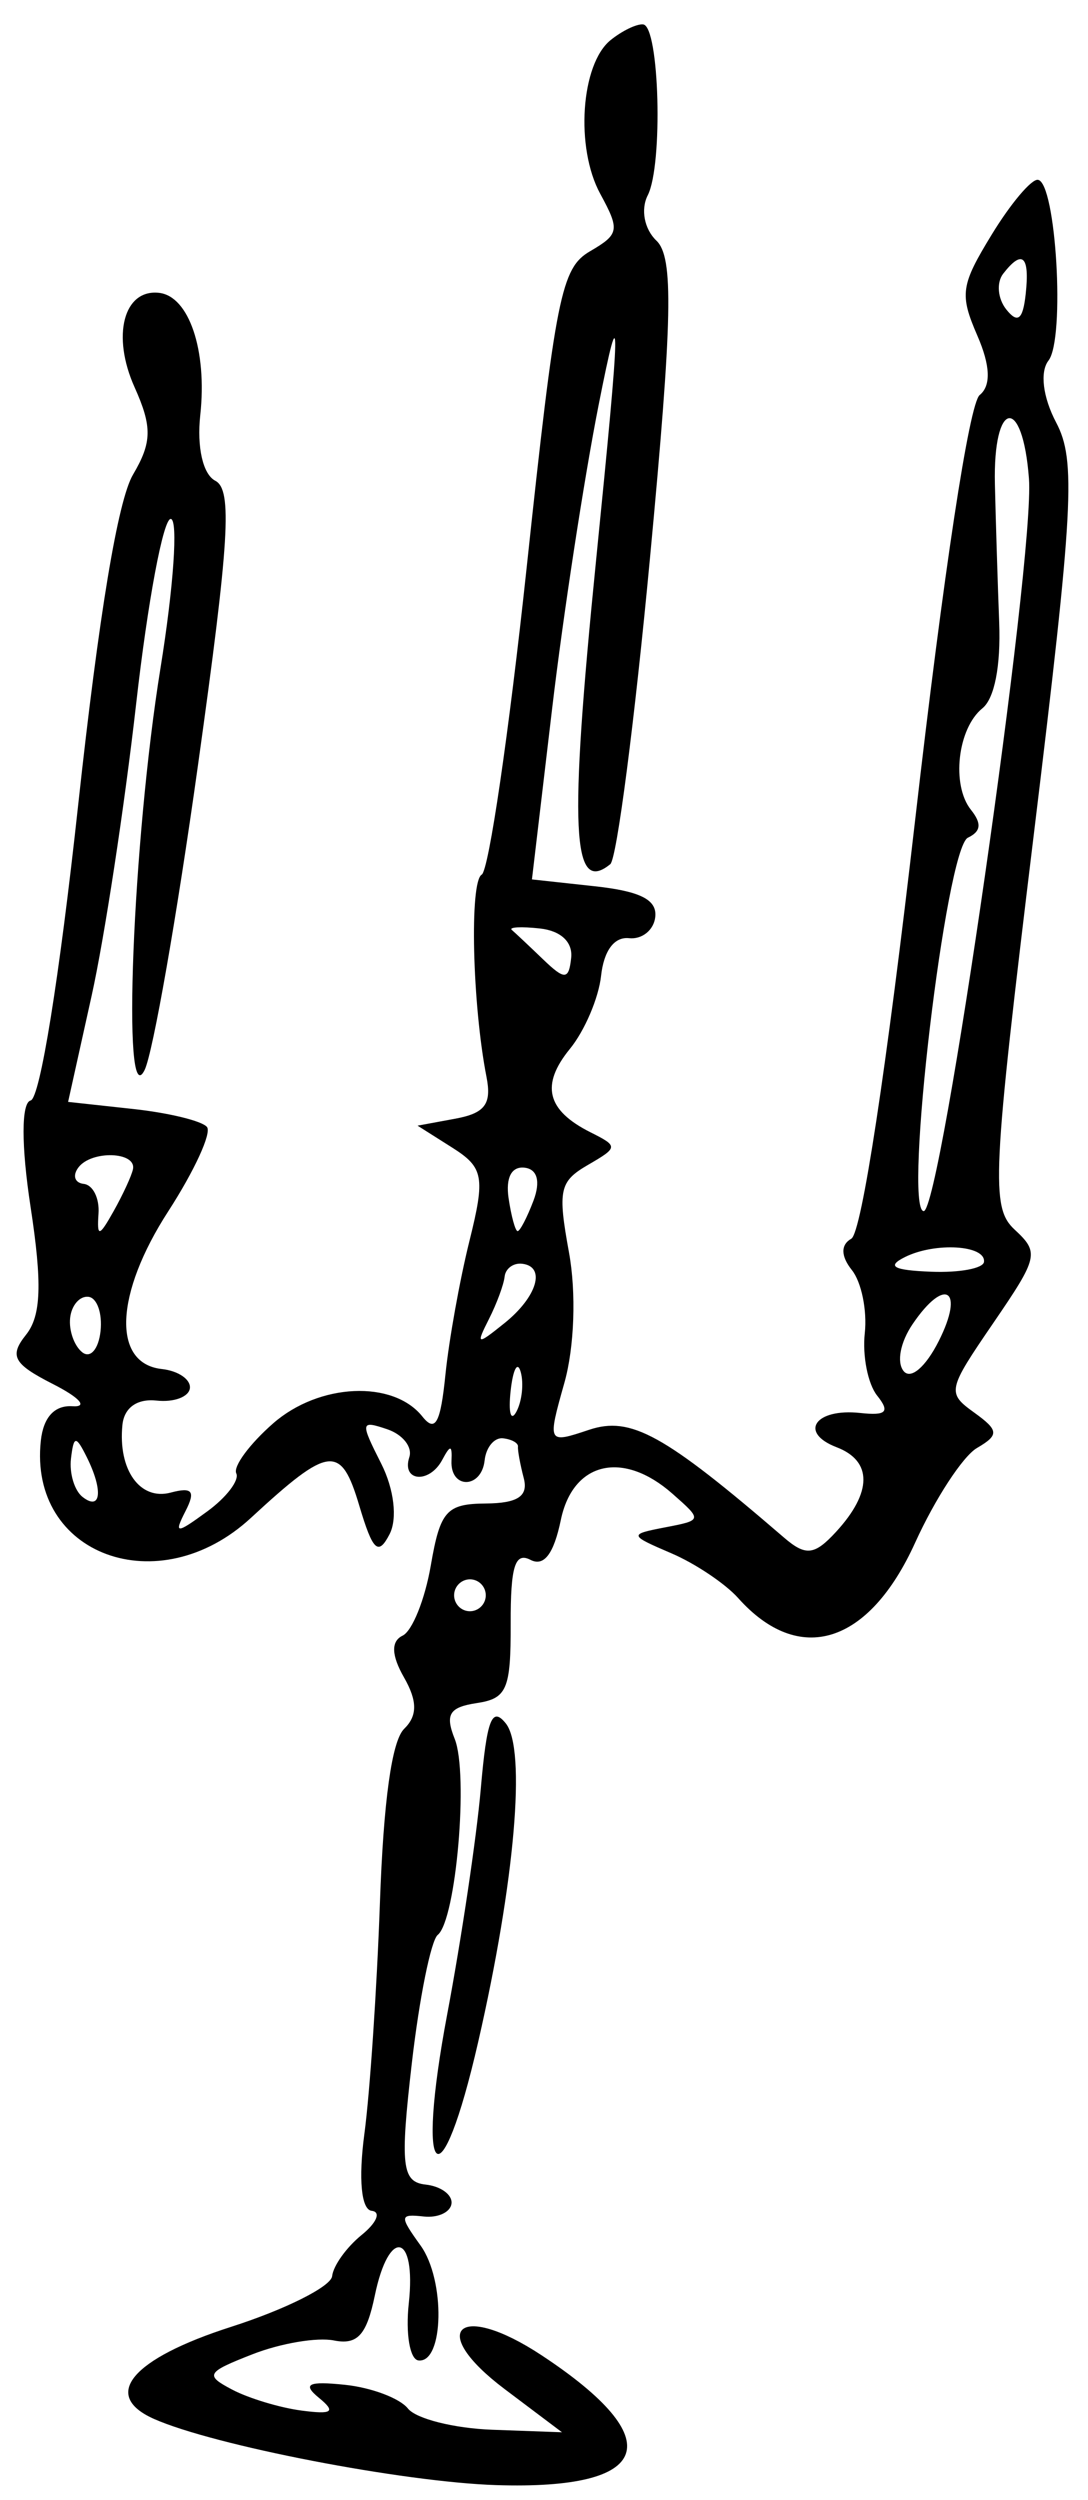 <?xml version="1.0" encoding="UTF-8"?> <svg xmlns="http://www.w3.org/2000/svg" width="37" height="85" viewBox="0 0 37 85" fill="none"><path fill-rule="evenodd" clip-rule="evenodd" d="M20.764 1.364C19.752 2.184 19.56 5.026 20.413 6.59C21.084 7.823 21.059 7.963 20.065 8.543C19.087 9.113 18.899 10.048 17.907 19.328C17.308 24.916 16.622 29.6 16.382 29.736C15.963 29.974 16.062 34.148 16.545 36.617C16.725 37.535 16.492 37.847 15.488 38.033L14.2 38.271L15.383 39.02C16.446 39.693 16.506 40.015 15.964 42.192C15.633 43.525 15.265 45.574 15.147 46.744C14.98 48.391 14.803 48.711 14.364 48.16C13.368 46.91 10.852 47.025 9.291 48.391C8.49 49.092 7.924 49.858 8.035 50.092C8.146 50.326 7.702 50.909 7.048 51.386C5.988 52.161 5.908 52.16 6.31 51.373C6.657 50.695 6.541 50.55 5.806 50.746C4.761 51.024 4.01 49.974 4.163 48.446C4.222 47.859 4.663 47.545 5.328 47.618C5.917 47.682 6.425 47.492 6.458 47.195C6.49 46.898 6.061 46.606 5.504 46.545C3.805 46.36 3.903 43.993 5.725 41.178C6.61 39.808 7.202 38.521 7.039 38.317C6.876 38.112 5.747 37.836 4.529 37.704L2.316 37.463L3.114 33.864C3.553 31.886 4.235 27.415 4.63 23.93C5.025 20.444 5.555 17.615 5.809 17.643C6.062 17.671 5.904 19.955 5.457 22.719C4.509 28.584 4.138 37.957 4.917 36.381C5.199 35.811 6.015 31.153 6.731 26.029C7.801 18.377 7.907 16.648 7.321 16.345C6.902 16.128 6.691 15.205 6.811 14.109C7.05 11.91 6.427 10.067 5.406 9.956C4.204 9.825 3.792 11.416 4.575 13.162C5.18 14.51 5.17 15.039 4.524 16.135C4.008 17.008 3.364 20.893 2.657 27.38C2.016 33.271 1.36 37.342 1.042 37.415C0.722 37.489 0.721 38.95 1.039 41.029C1.439 43.64 1.4 44.736 0.886 45.379C0.308 46.103 0.455 46.371 1.801 47.056C2.715 47.521 3 47.845 2.464 47.81C1.855 47.771 1.476 48.183 1.389 48.978C0.965 52.872 5.397 54.504 8.531 51.608C11.207 49.137 11.595 49.094 12.22 51.196C12.678 52.732 12.863 52.906 13.248 52.161C13.521 51.633 13.402 50.628 12.964 49.761C12.247 48.343 12.257 48.285 13.167 48.592C13.694 48.769 14.033 49.196 13.92 49.541C13.649 50.377 14.604 50.453 15.041 49.631C15.316 49.115 15.379 49.122 15.354 49.665C15.309 50.636 16.375 50.623 16.481 49.651C16.529 49.206 16.81 48.868 17.104 48.9C17.399 48.932 17.629 49.06 17.615 49.184C17.602 49.308 17.69 49.791 17.812 50.257C17.971 50.867 17.609 51.108 16.522 51.117C15.183 51.127 14.97 51.368 14.65 53.225C14.451 54.379 14.02 55.452 13.691 55.61C13.294 55.801 13.309 56.277 13.737 57.026C14.197 57.831 14.2 58.333 13.744 58.778C13.325 59.186 13.042 61.221 12.92 64.695C12.817 67.607 12.58 71.139 12.392 72.545C12.186 74.087 12.285 75.127 12.641 75.165C12.966 75.201 12.812 75.57 12.298 75.986C11.785 76.402 11.333 77.032 11.295 77.386C11.256 77.74 9.709 78.516 7.857 79.11C4.471 80.197 3.433 81.438 5.237 82.24C7.273 83.144 13.702 84.387 16.872 84.49C22.196 84.661 22.792 82.963 18.421 80.078C15.595 78.213 14.494 79.215 17.161 81.225L19.112 82.694L16.745 82.608C15.444 82.561 14.151 82.236 13.872 81.886C13.594 81.536 12.63 81.174 11.732 81.08C10.48 80.95 10.273 81.053 10.844 81.521C11.432 82.002 11.307 82.095 10.255 81.956C9.521 81.86 8.461 81.54 7.899 81.245C6.958 80.751 7.013 80.656 8.599 80.037C9.546 79.668 10.786 79.458 11.354 79.572C12.157 79.732 12.468 79.39 12.747 78.043C13.228 75.714 14.162 75.926 13.902 78.306C13.789 79.344 13.938 80.22 14.232 80.252C15.098 80.347 15.15 77.522 14.303 76.345C13.579 75.337 13.586 75.268 14.41 75.358C14.897 75.411 15.323 75.212 15.355 74.915C15.387 74.618 14.992 74.33 14.477 74.273C13.666 74.185 13.603 73.63 14.005 70.146C14.261 67.932 14.657 65.969 14.886 65.784C15.51 65.278 15.94 60.313 15.463 59.119C15.131 58.286 15.28 58.043 16.211 57.903C17.24 57.748 17.373 57.436 17.367 55.204C17.361 53.252 17.513 52.761 18.039 53.032C18.499 53.271 18.832 52.833 19.072 51.678C19.482 49.698 21.184 49.298 22.87 50.786C23.886 51.682 23.886 51.684 22.619 51.928C21.381 52.168 21.386 52.189 22.83 52.809C23.643 53.157 24.666 53.843 25.102 54.331C27.179 56.656 29.549 55.915 31.122 52.448C31.799 50.959 32.743 49.512 33.222 49.231C33.981 48.787 33.97 48.632 33.132 48.027C32.198 47.354 32.217 47.264 33.78 44.98C35.312 42.74 35.347 42.587 34.506 41.806C33.692 41.052 33.743 39.996 35.153 28.403C36.509 17.257 36.597 15.652 35.917 14.365C35.465 13.506 35.358 12.643 35.657 12.258C36.229 11.518 35.914 6.181 35.294 6.113C35.072 6.089 34.368 6.924 33.73 7.969C32.671 9.701 32.628 10.004 33.237 11.411C33.681 12.431 33.707 13.114 33.316 13.431C32.961 13.719 32.089 19.456 31.125 27.85C30.148 36.35 29.3 41.916 28.951 42.114C28.585 42.322 28.593 42.708 28.97 43.181C29.296 43.589 29.493 44.555 29.409 45.326C29.325 46.098 29.514 47.052 29.828 47.447C30.273 48.004 30.145 48.136 29.254 48.039C27.724 47.873 27.15 48.704 28.451 49.204C29.672 49.671 29.665 50.738 28.435 52.077C27.696 52.881 27.401 52.913 26.654 52.269C22.581 48.762 21.451 48.138 20.031 48.612C18.617 49.084 18.613 49.077 19.194 47.011C19.534 45.804 19.6 43.95 19.35 42.583C18.963 40.461 19.026 40.169 19.989 39.609C21.026 39.007 21.029 38.973 20.08 38.496C18.591 37.748 18.379 36.888 19.381 35.66C19.882 35.047 20.359 33.93 20.441 33.177C20.535 32.321 20.89 31.842 21.393 31.897C21.835 31.945 22.236 31.62 22.284 31.175C22.348 30.59 21.778 30.301 20.231 30.132L18.09 29.899L18.775 24.105C19.151 20.918 19.864 16.266 20.358 13.768C21.13 9.866 21.118 10.611 20.271 19.049C19.348 28.244 19.451 30.437 20.754 29.381C20.976 29.201 21.584 24.514 22.105 18.964C22.872 10.801 22.913 8.743 22.323 8.182C21.912 7.791 21.783 7.122 22.027 6.642C22.553 5.613 22.426 0.89 21.872 0.83C21.654 0.806 21.156 1.047 20.764 1.364ZM34.114 9.308C33.882 9.609 33.929 10.155 34.221 10.521C34.61 11.009 34.786 10.87 34.881 9.999C35.023 8.696 34.767 8.465 34.114 9.308ZM33.834 16.464C33.864 17.743 33.93 19.86 33.98 21.168C34.036 22.646 33.82 23.747 33.409 24.081C32.565 24.765 32.347 26.689 33.019 27.532C33.392 28 33.363 28.266 32.915 28.481C32.17 28.84 30.716 41.101 31.41 41.177C31.994 41.24 35.196 18.978 34.992 16.273C34.776 13.42 33.767 13.586 33.834 16.464ZM17.406 31.617C17.52 31.715 17.999 32.165 18.471 32.619C19.206 33.325 19.343 33.317 19.424 32.568C19.483 32.03 19.073 31.644 18.36 31.567C17.722 31.497 17.293 31.52 17.406 31.617ZM17.295 40.732C17.385 41.342 17.522 41.848 17.601 41.857C17.679 41.865 17.922 41.4 18.141 40.824C18.389 40.168 18.274 39.746 17.835 39.699C17.397 39.651 17.194 40.038 17.295 40.732ZM2.672 39.685C2.457 39.962 2.537 40.217 2.849 40.251C3.16 40.285 3.387 40.739 3.35 41.261C3.295 42.071 3.369 42.06 3.863 41.18C4.181 40.614 4.477 39.971 4.522 39.75C4.643 39.155 3.123 39.102 2.672 39.685ZM30.774 42.739C30.141 43.055 30.375 43.186 31.667 43.237C32.63 43.275 33.439 43.124 33.463 42.902C33.527 42.331 31.8 42.226 30.774 42.739ZM31.037 45.016C30.618 45.632 30.487 46.311 30.728 46.613C30.968 46.914 31.478 46.481 31.925 45.593C32.812 43.833 32.138 43.395 31.037 45.016ZM17.161 43.402C17.132 43.675 16.892 44.324 16.628 44.845C16.18 45.733 16.213 45.742 17.155 44.986C18.27 44.091 18.576 43.055 17.751 42.965C17.456 42.933 17.191 43.13 17.161 43.402ZM2.385 44.808C2.338 45.236 2.525 45.762 2.799 45.977C3.073 46.193 3.352 45.869 3.419 45.258C3.485 44.648 3.299 44.121 3.005 44.089C2.71 44.057 2.431 44.38 2.385 44.808ZM17.365 47.291C17.284 48.032 17.373 48.349 17.562 47.994C17.751 47.64 17.817 47.033 17.708 46.646C17.601 46.259 17.446 46.549 17.365 47.291ZM2.414 49.589C2.355 50.09 2.531 50.676 2.805 50.892C3.437 51.388 3.515 50.673 2.952 49.543C2.581 48.797 2.507 48.803 2.414 49.589ZM15.446 54.179C15.414 54.476 15.629 54.745 15.923 54.777C16.217 54.809 16.485 54.592 16.517 54.296C16.549 53.999 16.335 53.73 16.04 53.698C15.746 53.666 15.479 53.882 15.446 54.179ZM16.349 60.829C16.206 62.465 15.693 65.91 15.208 68.484C14.122 74.248 14.981 75.008 16.263 69.418C17.511 63.977 17.901 59.466 17.201 58.594C16.728 58.004 16.555 58.457 16.349 60.829Z" fill="black"></path></svg> 